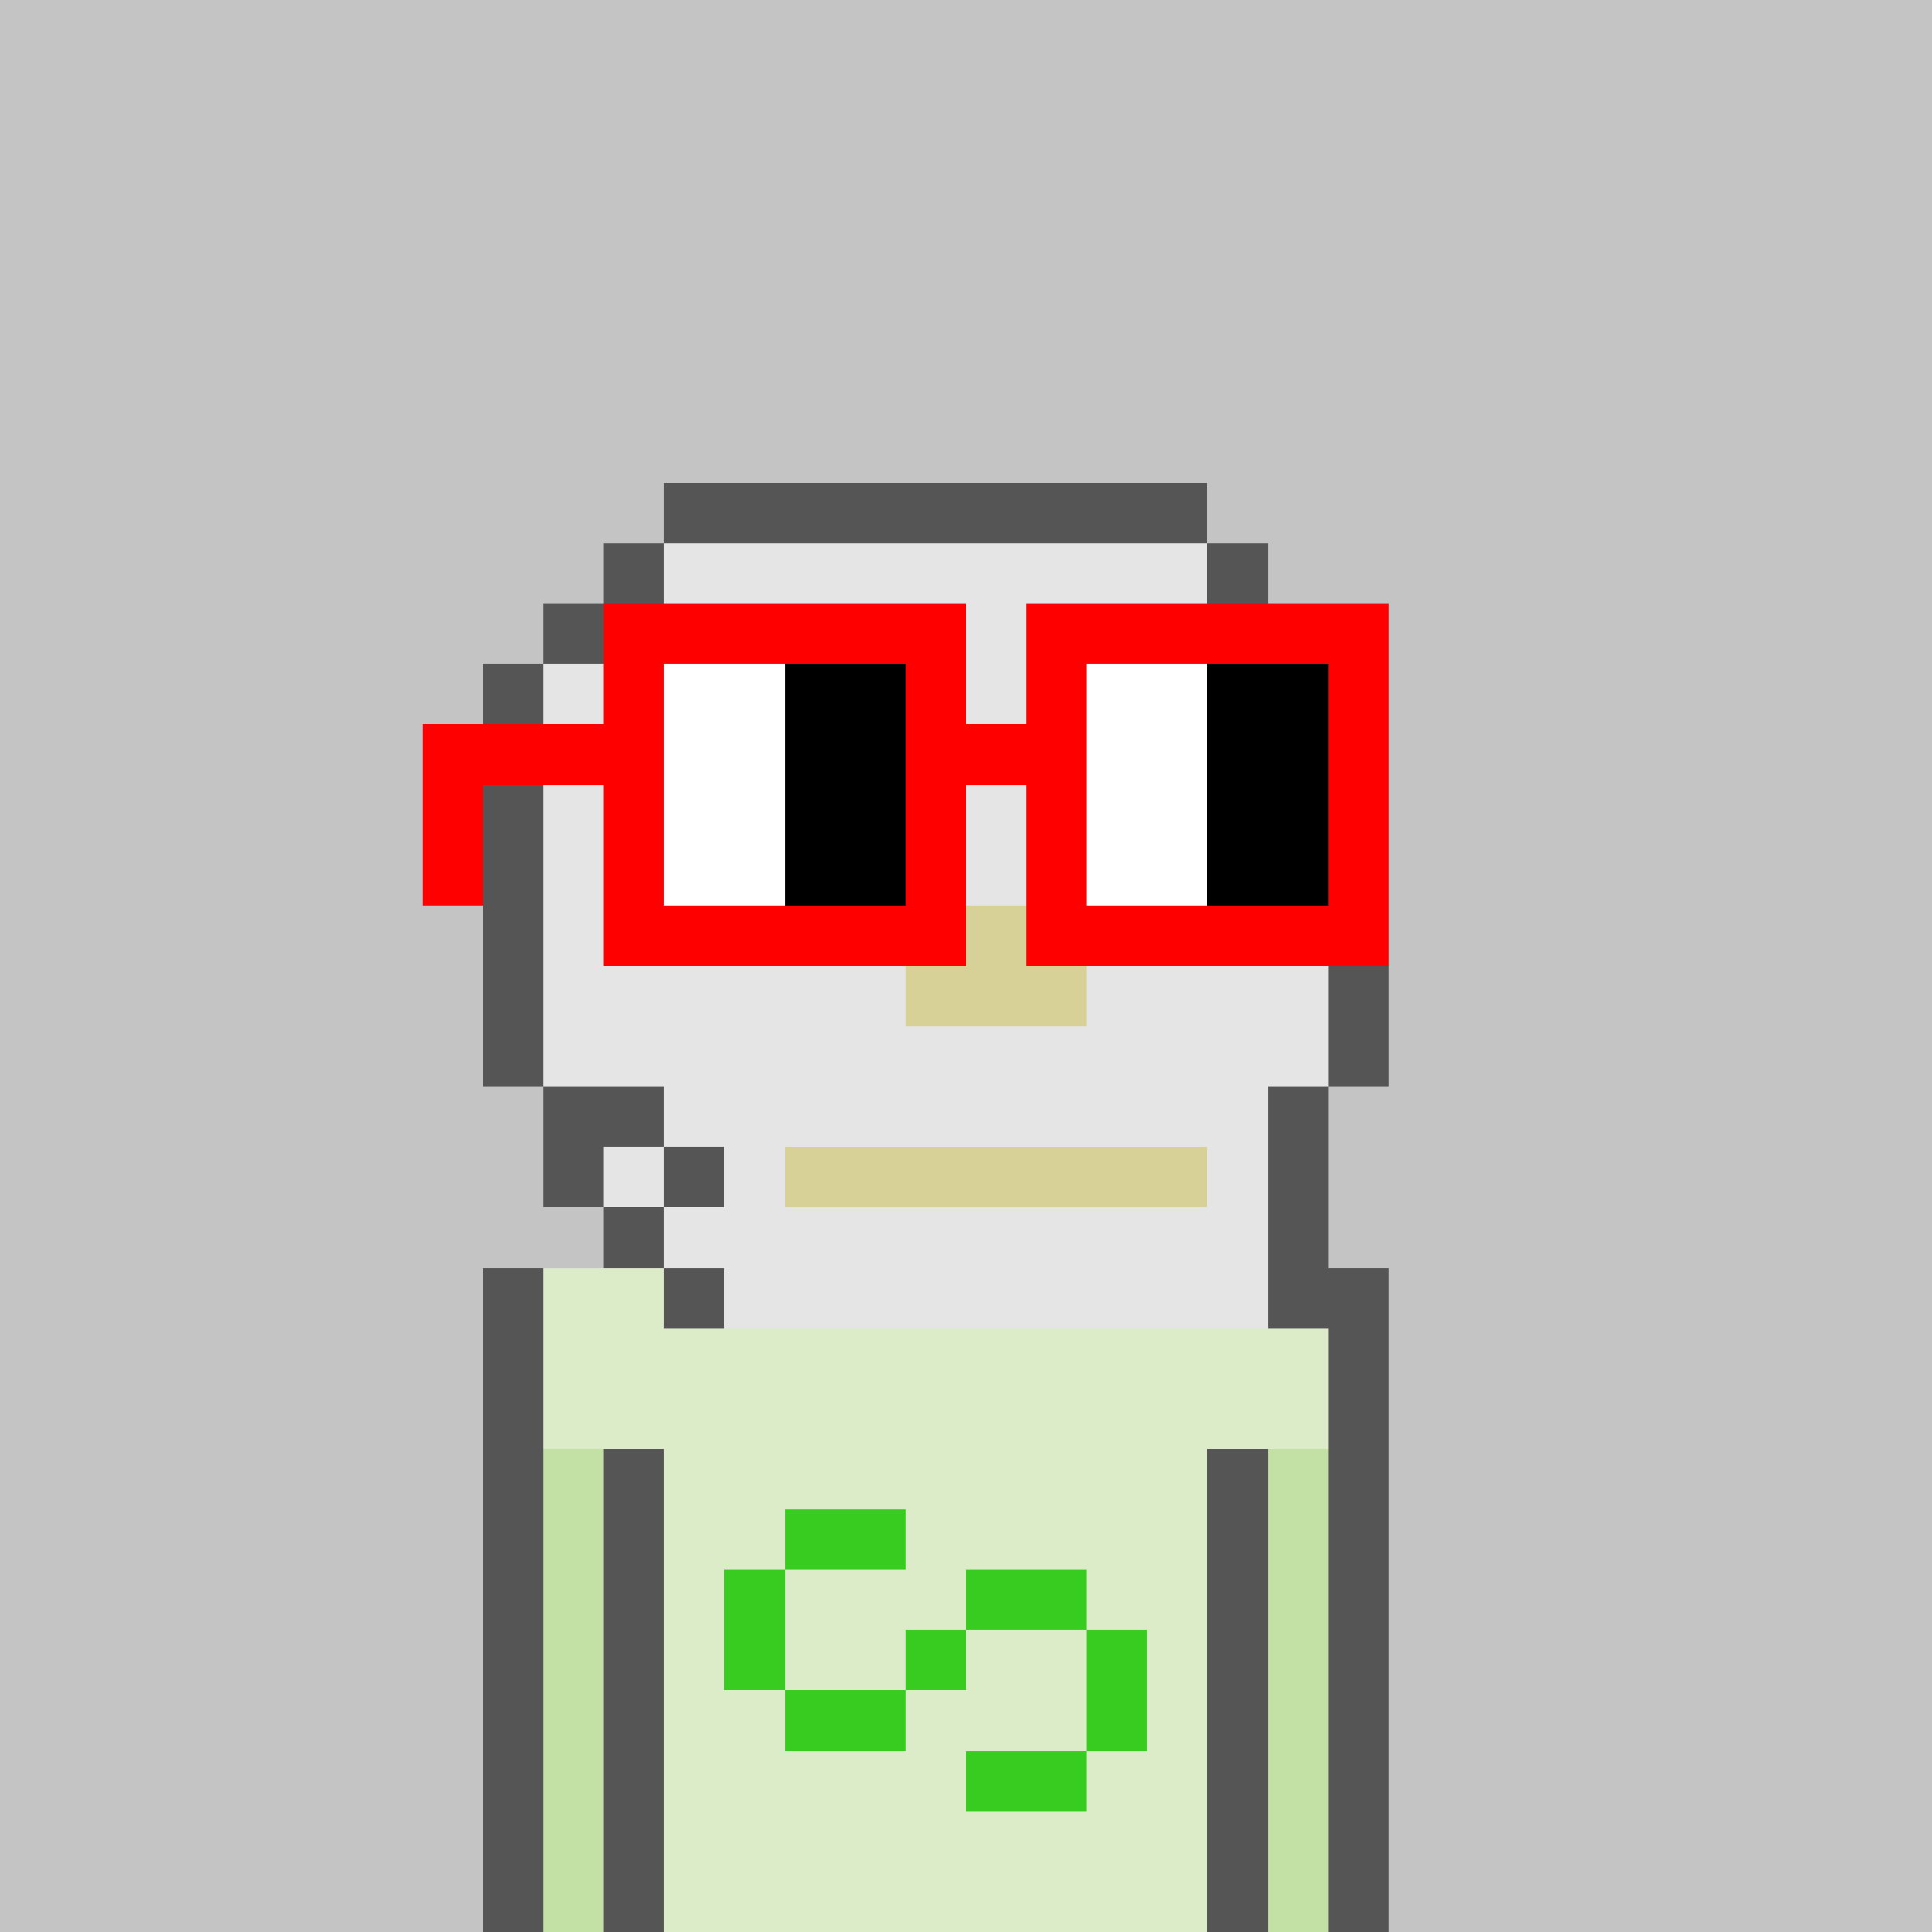 <svg width="320" height="320" viewBox="0 0 320 320" xmlns="http://www.w3.org/2000/svg" shape-rendering="crispEdges"><rect width="100%" height="100%" fill="#c4c4c4" /><rect width="10" height="10" x="80" y="210" fill="#555555" /><rect width="130" height="10" x="90" y="210" fill="#dcecc8" /><rect width="10" height="10" x="220" y="210" fill="#555555" /><rect width="10" height="10" x="80" y="220" fill="#555555" /><rect width="130" height="10" x="90" y="220" fill="#dcecc8" /><rect width="10" height="10" x="220" y="220" fill="#555555" /><rect width="10" height="10" x="80" y="230" fill="#555555" /><rect width="130" height="10" x="90" y="230" fill="#dcecc8" /><rect width="10" height="10" x="220" y="230" fill="#555555" /><rect width="10" height="10" x="80" y="240" fill="#555555" /><rect width="10" height="10" x="90" y="240" fill="#c4e1a5" /><rect width="10" height="10" x="100" y="240" fill="#555555" /><rect width="90" height="10" x="110" y="240" fill="#dcecc8" /><rect width="10" height="10" x="200" y="240" fill="#555555" /><rect width="10" height="10" x="210" y="240" fill="#c4e1a5" /><rect width="10" height="10" x="220" y="240" fill="#555555" /><rect width="10" height="10" x="80" y="250" fill="#555555" /><rect width="10" height="10" x="90" y="250" fill="#c4e1a5" /><rect width="10" height="10" x="100" y="250" fill="#555555" /><rect width="90" height="10" x="110" y="250" fill="#dcecc8" /><rect width="10" height="10" x="200" y="250" fill="#555555" /><rect width="10" height="10" x="210" y="250" fill="#c4e1a5" /><rect width="10" height="10" x="220" y="250" fill="#555555" /><rect width="10" height="10" x="80" y="260" fill="#555555" /><rect width="10" height="10" x="90" y="260" fill="#c4e1a5" /><rect width="10" height="10" x="100" y="260" fill="#555555" /><rect width="90" height="10" x="110" y="260" fill="#dcecc8" /><rect width="10" height="10" x="200" y="260" fill="#555555" /><rect width="10" height="10" x="210" y="260" fill="#c4e1a5" /><rect width="10" height="10" x="220" y="260" fill="#555555" /><rect width="10" height="10" x="80" y="270" fill="#555555" /><rect width="10" height="10" x="90" y="270" fill="#c4e1a5" /><rect width="10" height="10" x="100" y="270" fill="#555555" /><rect width="90" height="10" x="110" y="270" fill="#dcecc8" /><rect width="10" height="10" x="200" y="270" fill="#555555" /><rect width="10" height="10" x="210" y="270" fill="#c4e1a5" /><rect width="10" height="10" x="220" y="270" fill="#555555" /><rect width="10" height="10" x="80" y="280" fill="#555555" /><rect width="10" height="10" x="90" y="280" fill="#c4e1a5" /><rect width="10" height="10" x="100" y="280" fill="#555555" /><rect width="90" height="10" x="110" y="280" fill="#dcecc8" /><rect width="10" height="10" x="200" y="280" fill="#555555" /><rect width="10" height="10" x="210" y="280" fill="#c4e1a5" /><rect width="10" height="10" x="220" y="280" fill="#555555" /><rect width="10" height="10" x="80" y="290" fill="#555555" /><rect width="10" height="10" x="90" y="290" fill="#c4e1a5" /><rect width="10" height="10" x="100" y="290" fill="#555555" /><rect width="90" height="10" x="110" y="290" fill="#dcecc8" /><rect width="10" height="10" x="200" y="290" fill="#555555" /><rect width="10" height="10" x="210" y="290" fill="#c4e1a5" /><rect width="10" height="10" x="220" y="290" fill="#555555" /><rect width="10" height="10" x="80" y="300" fill="#555555" /><rect width="10" height="10" x="90" y="300" fill="#c4e1a5" /><rect width="10" height="10" x="100" y="300" fill="#555555" /><rect width="90" height="10" x="110" y="300" fill="#dcecc8" /><rect width="10" height="10" x="200" y="300" fill="#555555" /><rect width="10" height="10" x="210" y="300" fill="#c4e1a5" /><rect width="10" height="10" x="220" y="300" fill="#555555" /><rect width="10" height="10" x="80" y="310" fill="#555555" /><rect width="10" height="10" x="90" y="310" fill="#c4e1a5" /><rect width="10" height="10" x="100" y="310" fill="#555555" /><rect width="90" height="10" x="110" y="310" fill="#dcecc8" /><rect width="10" height="10" x="200" y="310" fill="#555555" /><rect width="10" height="10" x="210" y="310" fill="#c4e1a5" /><rect width="10" height="10" x="220" y="310" fill="#555555" /><rect width="20" height="10" x="130" y="250" fill="#38cb20" /><rect width="10" height="10" x="120" y="260" fill="#38cb20" /><rect width="20" height="10" x="160" y="260" fill="#38cb20" /><rect width="10" height="10" x="120" y="270" fill="#38cb20" /><rect width="10" height="10" x="150" y="270" fill="#38cb20" /><rect width="10" height="10" x="180" y="270" fill="#38cb20" /><rect width="20" height="10" x="130" y="280" fill="#38cb20" /><rect width="10" height="10" x="180" y="280" fill="#38cb20" /><rect width="20" height="10" x="160" y="290" fill="#38cb20" /><rect width="90" height="10" x="110" y="80" fill="#555555" /><rect width="10" height="10" x="100" y="90" fill="#555555" /><rect width="90" height="10" x="110" y="90" fill="#e5e5e5" /><rect width="10" height="10" x="200" y="90" fill="#555555" /><rect width="10" height="10" x="90" y="100" fill="#555555" /><rect width="110" height="10" x="100" y="100" fill="#e5e5e5" /><rect width="10" height="10" x="210" y="100" fill="#555555" /><rect width="10" height="10" x="80" y="110" fill="#555555" /><rect width="130" height="10" x="90" y="110" fill="#e5e5e5" /><rect width="10" height="10" x="220" y="110" fill="#555555" /><rect width="10" height="10" x="80" y="120" fill="#555555" /><rect width="130" height="10" x="90" y="120" fill="#e5e5e5" /><rect width="10" height="10" x="220" y="120" fill="#555555" /><rect width="10" height="10" x="80" y="130" fill="#555555" /><rect width="130" height="10" x="90" y="130" fill="#e5e5e5" /><rect width="10" height="10" x="220" y="130" fill="#555555" /><rect width="10" height="10" x="80" y="140" fill="#555555" /><rect width="130" height="10" x="90" y="140" fill="#e5e5e5" /><rect width="10" height="10" x="220" y="140" fill="#555555" /><rect width="10" height="10" x="80" y="150" fill="#555555" /><rect width="130" height="10" x="90" y="150" fill="#e5e5e5" /><rect width="10" height="10" x="220" y="150" fill="#555555" /><rect width="10" height="10" x="80" y="160" fill="#555555" /><rect width="130" height="10" x="90" y="160" fill="#e5e5e5" /><rect width="10" height="10" x="220" y="160" fill="#555555" /><rect width="10" height="10" x="80" y="170" fill="#555555" /><rect width="130" height="10" x="90" y="170" fill="#e5e5e5" /><rect width="10" height="10" x="220" y="170" fill="#555555" /><rect width="20" height="10" x="90" y="180" fill="#555555" /><rect width="100" height="10" x="110" y="180" fill="#e5e5e5" /><rect width="10" height="10" x="210" y="180" fill="#555555" /><rect width="10" height="10" x="90" y="190" fill="#555555" /><rect width="10" height="10" x="100" y="190" fill="#e5e5e5" /><rect width="10" height="10" x="110" y="190" fill="#555555" /><rect width="90" height="10" x="120" y="190" fill="#e5e5e5" /><rect width="10" height="10" x="210" y="190" fill="#555555" /><rect width="10" height="10" x="100" y="200" fill="#555555" /><rect width="100" height="10" x="110" y="200" fill="#e5e5e5" /><rect width="10" height="10" x="210" y="200" fill="#555555" /><rect width="10" height="10" x="110" y="210" fill="#555555" /><rect width="90" height="10" x="120" y="210" fill="#e5e5e5" /><rect width="10" height="10" x="210" y="210" fill="#555555" /><rect width="60" height="10" x="100" y="100" fill="#ff0000" /><rect width="60" height="10" x="170" y="100" fill="#ff0000" /><rect width="10" height="10" x="100" y="110" fill="#ff0000" /><rect width="20" height="10" x="110" y="110" fill="#ffffff" /><rect width="20" height="10" x="130" y="110" fill="#000000" /><rect width="10" height="10" x="150" y="110" fill="#ff0000" /><rect width="10" height="10" x="170" y="110" fill="#ff0000" /><rect width="20" height="10" x="180" y="110" fill="#ffffff" /><rect width="20" height="10" x="200" y="110" fill="#000000" /><rect width="10" height="10" x="220" y="110" fill="#ff0000" /><rect width="40" height="10" x="70" y="120" fill="#ff0000" /><rect width="20" height="10" x="110" y="120" fill="#ffffff" /><rect width="20" height="10" x="130" y="120" fill="#000000" /><rect width="30" height="10" x="150" y="120" fill="#ff0000" /><rect width="20" height="10" x="180" y="120" fill="#ffffff" /><rect width="20" height="10" x="200" y="120" fill="#000000" /><rect width="10" height="10" x="220" y="120" fill="#ff0000" /><rect width="10" height="10" x="70" y="130" fill="#ff0000" /><rect width="10" height="10" x="100" y="130" fill="#ff0000" /><rect width="20" height="10" x="110" y="130" fill="#ffffff" /><rect width="20" height="10" x="130" y="130" fill="#000000" /><rect width="10" height="10" x="150" y="130" fill="#ff0000" /><rect width="10" height="10" x="170" y="130" fill="#ff0000" /><rect width="20" height="10" x="180" y="130" fill="#ffffff" /><rect width="20" height="10" x="200" y="130" fill="#000000" /><rect width="10" height="10" x="220" y="130" fill="#ff0000" /><rect width="10" height="10" x="70" y="140" fill="#ff0000" /><rect width="10" height="10" x="100" y="140" fill="#ff0000" /><rect width="20" height="10" x="110" y="140" fill="#ffffff" /><rect width="20" height="10" x="130" y="140" fill="#000000" /><rect width="10" height="10" x="150" y="140" fill="#ff0000" /><rect width="10" height="10" x="170" y="140" fill="#ff0000" /><rect width="20" height="10" x="180" y="140" fill="#ffffff" /><rect width="20" height="10" x="200" y="140" fill="#000000" /><rect width="10" height="10" x="220" y="140" fill="#ff0000" /><rect width="60" height="10" x="100" y="150" fill="#ff0000" /><rect width="60" height="10" x="170" y="150" fill="#ff0000" /><rect width="10" height="10" x="160" y="150" fill="#d7d198" /><rect width="30" height="10" x="150" y="160" fill="#d7d198" /><rect width="70" height="10" x="130" y="190" fill="#d7d198" /></svg>